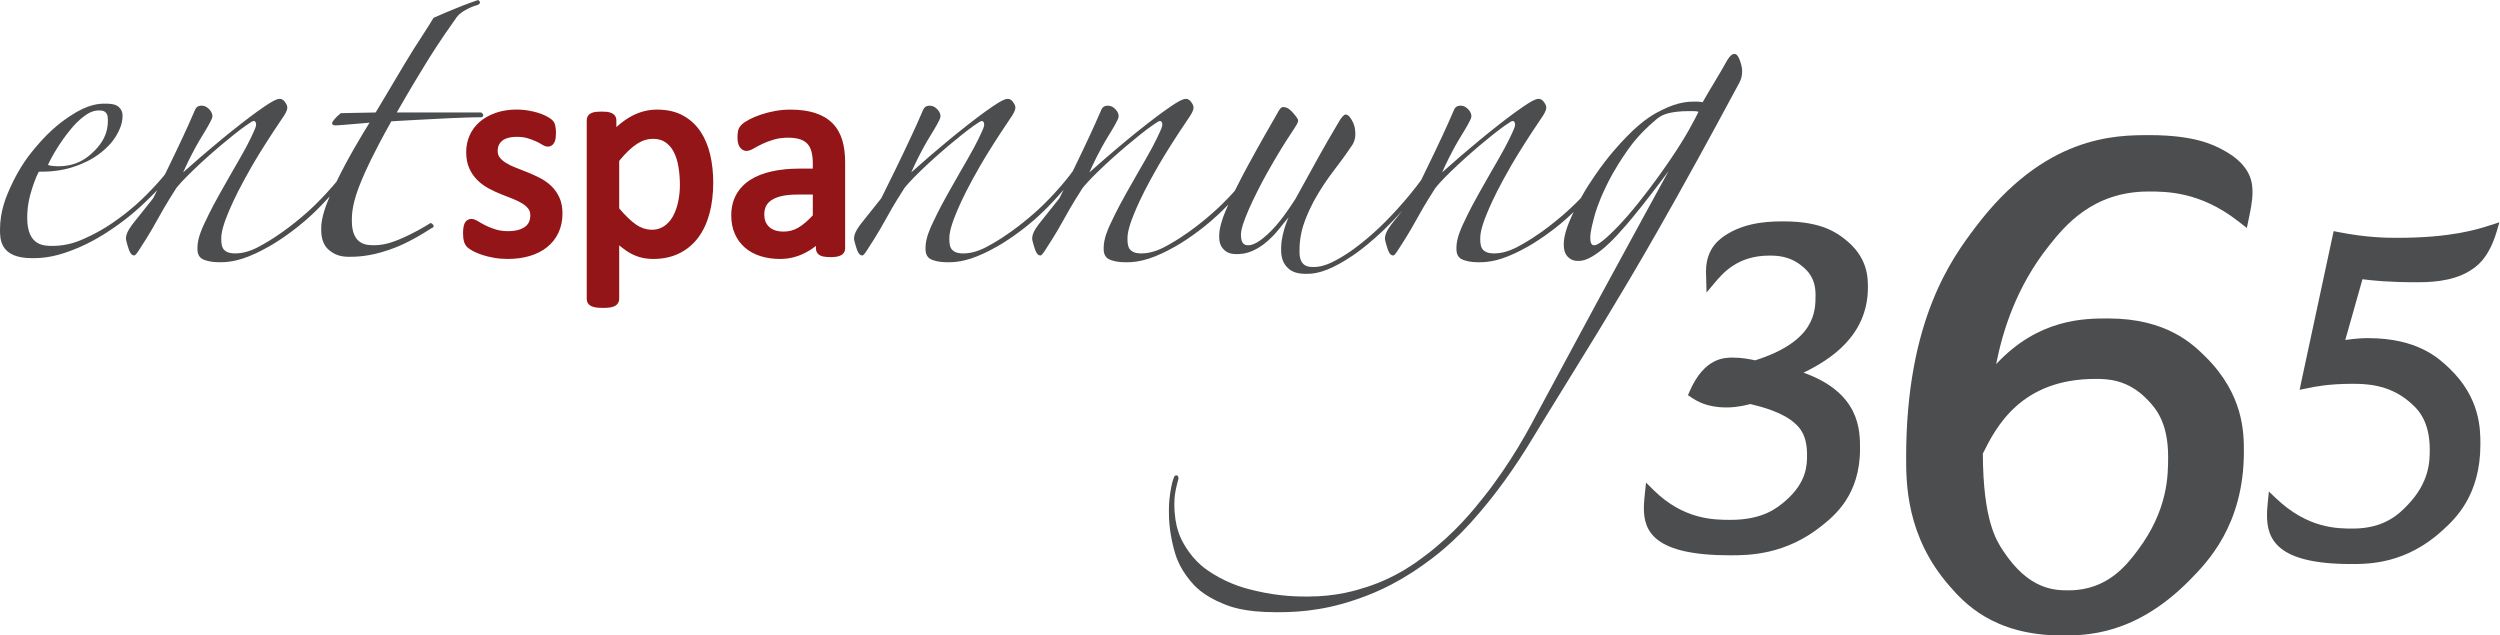<?xml version="1.0" encoding="UTF-8" standalone="no"?>
<svg xmlns:dc="http://purl.org/dc/elements/1.1/" xmlns:cc="http://creativecommons.org/ns#" xmlns:rdf="http://www.w3.org/1999/02/22-rdf-syntax-ns#" xmlns:svg="http://www.w3.org/2000/svg" xmlns="http://www.w3.org/2000/svg" xmlns:sodipodi="http://sodipodi.sourceforge.net/DTD/sodipodi-0.dtd" xmlns:inkscape="http://www.inkscape.org/namespaces/inkscape" version="1.1" id="svg2" xml:space="preserve" width="367.133" height="93.32" viewBox="0 0 367.133 93.32" sodipodi:docname="the-vector-converter-1230-XIFUFvBZCSovsrKo.eps">
  <defs id="defs6"></defs>
  <g id="g10" inkscape:groupmode="layer" inkscape:label="ink_ext_XXXXXX" transform="matrix(1.333,0,0,-1.333,0,93.32)">
    <g id="g12" transform="scale(0.1)">
      <path d="m 2184.45,200.383 c 0.24,-73.762 15.09,-96.125 22.24,-106.914 28.67,-43.742 57.25,-43.742 72.61,-43.742 42.52,0 63.99,28.465 75.51,43.77 33.76,44.785 33.76,83.008 33.76,103.535 0,38.602 -14.5,53.946 -22.3,62.188 -22.12,23.41 -45.33,23.41 -57.79,23.41 -81.86,0 -109.35,-52.59 -124.03,-82.246 z M 2271.57,0 c -76.31,0 -108.65,37.07 -124.17,54.883 -47.46,54.433 -47.46,113.211 -47.46,141.457 0,151.851 51.28,220.066 75.92,252.844 76.69,102.031 154.84,102.031 192.39,102.031 49.75,0 70.37,-10.848 80.27,-16.059 33,-17.355 33,-38.285 33,-47.226 0,-9.078 -2.39,-20.567 -3.68,-26.739 l -2.55,-12.242 -9.88,7.656 c -41.83,32.489 -78.74,32.489 -98.57,32.489 -61.97,0 -92.93,-38.895 -109.56,-59.789 -36.67,-46.075 -51.23,-95.266 -58.19,-130.391 46.88,50.332 97.51,50.328 123.45,50.328 64.37,0 93.1,-28.285 106.9,-41.879 42.59,-41.933 42.59,-84.414 42.59,-104.824 0,-81.074 -40.45,-122.078 -59.9,-141.777 C 2352.17,0 2297.73,0 2271.57,0" style="fill:#4b4d4e;fill-opacity:1;fill-rule:nonzero;stroke:none" id="path14"></path>
      <path d="m 1905.93,88.301 c -83.65,0 -94.93,26.308 -94.93,52.051 0,5.574 0.81,13.211 1.2,16.875 l 1.19,11.199 7.99,-7.938 c 33.34,-33.125 67.11,-33.125 85.26,-33.125 35.99,0 51.75,13.575 60.22,20.867 23.91,20.559 23.91,40.176 23.91,50.715 0,22.657 -8.75,30.575 -13.46,34.825 -13.7,12.402 -36.87,18.269 -49.03,21.191 -14.18,-3.742 -22.5,-3.742 -26.57,-3.742 -21.74,0 -32.96,7.422 -38.35,10.988 l -3.78,2.5 1.79,4.172 c 16.17,37.254 38.37,37.254 47.84,37.254 9.97,0 19.17,-1.875 24.38,-3.028 66.55,21.122 66.55,54.235 66.55,72.075 0,18.906 -9.07,26.75 -13.94,30.957 -14.31,12.359 -29.16,12.359 -37.14,12.359 -34.75,0 -51.08,-19.375 -59.86,-29.781 l -9.15,-10.863 -0.61,23.156 c 0,26.84 16.67,37.039 23.79,41.394 22.51,13.778 49.5,13.778 62.47,13.778 41.45,0 58.35,-13.106 66.47,-19.399 25.65,-19.89 25.65,-42.476 25.65,-53.324 0,-53.527 -41.94,-79.844 -70.89,-93.937 62.22,-22.262 62.22,-63.446 62.22,-83.915 0,-50.597 -27.95,-73.261 -41.38,-84.152 -40.86,-33.152 -82.04,-33.152 -101.84,-33.152" style="fill:#4b4d4e;fill-opacity:1;fill-rule:nonzero;stroke:none" id="path16"></path>
      <path d="m 2590.08,78.699 c -81.59,0 -92.59,27.239 -92.59,53.891 0,5.332 0.66,11.863 0.97,15.008 l 1.1,10.965 7.99,-7.586 c 35,-33.215 67.29,-33.215 84.64,-33.215 34.99,0 51.11,16.574 59.76,25.48 24.84,25.547 24.84,49.082 24.84,61.727 0,33.359 -14.76,45.898 -22.7,52.629 -23.1,19.636 -49.25,19.636 -63.3,19.636 -25.6,0 -41.55,-3.328 -49.2,-4.921 l -8.13,-1.7 1.65,8.098 35.81,166.734 5.22,-1.035 c 31.81,-6.336 54.73,-6.336 65.74,-6.336 58.65,0 87.87,9.446 101.91,13.981 l 9.72,3.14 -2.85,-9.797 c -9.02,-30.679 -22.93,-39.414 -29.62,-43.605 -20.19,-12.656 -46.88,-12.656 -59.71,-12.656 -29.97,0 -48.25,1.945 -58.66,3.32 l -18.93,-66.922 c 14.37,2.024 21.42,2.024 25.09,2.024 54.4,0 77.78,-22.098 89.01,-32.715 34.75,-32.864 34.75,-67.649 34.75,-84.367 0,-56.133 -27.68,-81.727 -40.99,-94.032 -40.8,-37.746 -81.81,-37.746 -101.52,-37.746" style="fill:#4b4d4e;fill-opacity:1;fill-rule:nonzero;stroke:none" id="path18"></path>
      <path d="m 64.086,538.66 c 2.25,3.496 6.75,10.5 14.25,19.5 2.5,3 7.5,8.996 15.375,14.621 2.625,1.875 7.875,5.625 15.375,5.625 3.254,0 9.754,0 9.754,-9.746 0,-7 0,-21 -16.5,-36.375 -5.504,-5.129 -16.504,-15.375 -38.254,-15.375 -0.75,0 -2.25,0 -6,0.375 -1.25,0.125 -3.75,0.375 -5.25,1.121 1.5,3.254 4.504,9.754 11.25,20.254 z m 466.016,37.5 h -93.004 c 5,8.75 15,26.25 31.129,52.5 5.371,8.75 16.125,26.25 33.375,50.25 1.25,1.996 3.75,6 11.25,10.121 2.5,1.379 7.5,4.129 13.5,5.625 0.996,0.504 3,1.504 2.246,3.379 -0.25,0.625 -0.746,1.875 -2.246,1.875 -3.75,-1.25 -11.25,-3.75 -25.879,-9.75 -4.871,-2 -14.625,-6 -22.871,-9.75 -2.25,-3.75 -6.754,-11.25 -15.375,-24.375 -2.875,-4.375 -8.629,-13.125 -16.875,-27.004 -2.75,-4.621 -8.254,-13.871 -16.5,-27.746 -2.754,-4.625 -8.25,-13.875 -15,-25.125 l -38.25,-0.75 c -2.254,-1.75 -6.75,-5.25 -9.754,-10.5 0,-1 0,-3 3.75,-3 0.754,0 2.254,0 15.379,1.125 4.375,0.371 13.125,1.125 22.121,1.875 -8.051,-13.113 -23.481,-38.316 -36.418,-65.047 -3.028,-3.648 -6.559,-7.707 -10.68,-12.203 -5.496,-6 -16.5,-18.004 -34.871,-32.625 C 319,450.16 306.746,440.41 289.504,430.66 c -5.754,-3.25 -17.254,-9.754 -30,-9.754 -2.758,0 -8.254,0 -12.004,3.379 -1.25,1.125 -3.75,3.375 -3.75,12.375 0,3.5 0,10.496 7.5,28.5 2.5,6 7.5,18 18.375,37.875 3.629,6.621 10.871,19.875 22.875,38.625 4,6.25 12.004,18.75 20.25,30.75 1.25,2 3.75,5.996 3.75,9 0,1 0,3 -2.621,6.371 -0.883,1.129 -2.629,3.379 -5.625,3.379 -1.508,0 -4.504,0 -16.129,-7.875 -3.871,-2.625 -11.629,-7.875 -26.996,-19.879 C 260,559.41 249.75,551.41 232.875,537.156 227.25,532.41 216,522.91 201.746,510.16 c 3.504,7.75 10.504,23.246 21.379,40.875 3.621,5.875 10.875,17.625 10.875,20.625 0,1.5 0,4.5 -3.75,8.25 -1.25,1.25 -3.75,3.75 -8.246,3.75 -1.508,0 -4.504,0 -6.754,-3.75 -3,-7 -9,-21 -21.75,-47.625 -2.5,-5.219 -6.508,-13.578 -11.789,-24.402 -3.922,-4.887 -10.223,-12.235 -20.836,-22.848 C 156,480.16 146.25,470.41 129,458.035 123.254,453.91 111.746,445.66 93.375,437.41 87.25,434.656 75,429.16 57.75,429.16 c -9.25,0 -27.75,0 -27.75,30.75 0,5 0,15 4.5,29.625 1.5,4.875 4.5,14.625 8.25,21.371 8,0 23.996,0 41.25,6.379 5.75,2.125 17.25,6.375 28.5,15.75 3.75,3.125 11.25,9.375 16.875,19.875 1.875,3.5 5.625,10.496 5.625,19.5 0,2 0,5.996 -4.125,9.746 -1.371,1.25 -4.129,3.75 -14.625,3.75 -6.25,0 -18.75,0 -39.375,-13.871 C 70,567.41 56.25,558.16 39,537.535 33.25,530.66 21.746,516.91 10.875,492.535 7.25,484.41 0,468.16 0,447.156 0,436.66 0,415.66 35.25,415.66 c 7.25,0 21.75,0 43.875,8.625 7.375,2.871 22.125,8.625 42.75,22.5 6.875,4.625 20.625,13.875 38.254,30.75 3.008,2.887 7.586,7.289 13.031,12.973 -1.418,-2.848 -2.883,-5.789 -4.41,-8.848 C 165,476.91 157.5,467.41 148.125,455.785 145,451.91 138.75,444.16 138.75,437.41 c 0,-0.75 0,-2.25 2.629,-10.5 0.871,-2.75 2.621,-8.25 6.371,-8.25 0.504,0 1.496,0 4.5,4.5 4.25,6.496 12.75,19.5 21.371,35.246 2.879,5.254 8.629,15.754 20.625,34.504 2.254,2.75 6.754,8.25 17.629,18.75 3.621,3.5 10.875,10.496 22.5,20.625 3.879,3.375 11.625,10.125 22.875,19.125 3.75,3 11.25,9 19.496,14.25 1.25,0.75 3.75,2.25 4.879,-0.379 0.379,-0.871 1.125,-2.621 -0.375,-6.371 -2.25,-5.25 -6.746,-15.75 -17.629,-34.5 -3.621,-6.25 -10.871,-18.75 -20.992,-36.75 -3.383,-6 -10.129,-18.004 -17.629,-34.125 -2.5,-5.375 -7.5,-16.125 -7.5,-26.625 0,-3.504 0,-10.5 7.5,-13.125 2.5,-0.875 7.5,-2.625 16.5,-2.625 6.496,0 19.5,0 40.125,9.746 6.875,3.254 20.625,9.754 40.5,24.754 6.625,5 19.879,15 37.5,34.125 1.016,1.102 2.266,2.465 3.605,3.945 -4.402,-10.273 -9.378,-23.91 -9.378,-35.07 0,-5.75 0,-17.25 9,-24.375 2.996,-2.375 9,-7.129 21,-7.129 7.5,0 22.5,0 44.25,7.5 7.25,2.5 21.746,7.5 47.25,24.004 1.25,0.5 3.75,1.5 1.5,4.121 -0.754,0.879 -2.254,2.629 -4.504,0.379 -5.746,-3.504 -17.246,-10.5 -32.621,-16.875 -5.129,-2.125 -15.375,-6.375 -27.379,-6.375 -8.246,0 -24.746,0 -24.746,27 0,6.496 0,19.5 11.25,45.75 3.75,8.75 11.25,26.25 32.246,63.75 3.75,0.25 11.25,0.746 26.25,1.5 5,0.25 15,0.75 29.254,1.5 4.75,0.246 14.246,0.75 26.25,1.125 4,0.125 11.996,0.371 17.996,0.371 0.504,0.254 1.5,0.754 1.5,2.254 0,0.5 0,1.496 -2.246,3" style="fill:#4b4d4e;fill-opacity:1;fill-rule:nonzero;stroke:none" id="path20"></path>
      <path d="m 1839.72,523.66 c -5.99,-8.75 -18,-26.25 -34.87,-47.25 -5.63,-7 -16.88,-21 -30.37,-33.75 -4.5,-4.254 -13.51,-12.75 -18,-12.75 -1.5,0 -4.5,0 -4.5,8.25 0,2.25 0,6.75 4.12,22.121 1.38,5.129 4.13,15.379 13.12,34.129 3,6.25 9.01,18.75 22.5,38.25 4.51,6.5 13.51,19.496 32.26,35.25 2.25,2 6.75,6 16.12,7.875 3.13,0.625 9.38,1.875 19.88,1.875 0.75,0 2.24,0 5.25,0 1.25,0 3.75,0 6,-0.75 -4.51,-9 -13.5,-27 -31.51,-53.25 z m 76.88,110.25 c -0.87,2.25 -2.62,6.75 -5.63,6.75 -1.49,0 -4.49,0 -9.74,-9.754 -2.25,-3.996 -6.75,-11.996 -13.13,-22.5 -2.12,-3.496 -6.38,-10.496 -12.37,-20.996 -1,0.25 -3,0.75 -8.25,0.75 -6,0 -18,0 -36,-9 -6.76,-3.254 -20.25,-9.75 -39.76,-30 -6.49,-6.75 -19.5,-20.25 -34.87,-42.75 -3.43,-5.023 -9.17,-13.476 -15.4,-24.664 -6.28,-6.574 -15.8,-15.922 -29.36,-26.711 -6.12,-4.875 -18.37,-14.625 -35.62,-24.375 -5.75,-3.25 -17.26,-9.754 -30,-9.754 -2.75,0 -8.25,0 -12,3.379 -1.25,1.125 -3.75,3.375 -3.75,12.375 0,3.5 0,10.496 7.5,28.5 2.5,6 7.5,18 18.38,37.875 3.62,6.621 10.87,19.875 22.87,38.625 4,6.25 12,18.75 20.25,30.75 1.25,2 3.75,5.996 3.75,9 0,1 0,3 -2.63,6.371 -0.87,1.129 -2.62,3.379 -5.62,3.379 -1.5,0 -4.5,0 -16.12,-7.875 -3.88,-2.625 -11.63,-7.875 -27.01,-19.879 -5.12,-3.996 -15.38,-11.996 -32.25,-26.25 -5.63,-4.746 -16.88,-14.246 -31.12,-26.996 3.5,7.75 10.49,23.246 21.37,40.875 3.63,5.875 10.88,17.625 10.88,20.625 0,1.5 0,4.5 -3.75,8.25 -1.25,1.25 -3.75,3.75 -8.25,3.75 -1.5,0 -4.5,0 -6.75,-3.75 -3.01,-7 -9,-21 -21.76,-47.625 -2.96,-6.183 -8.02,-16.754 -14.85,-30.66 -6.13,-8.305 -14.51,-18.965 -25.62,-31.215 -6.14,-6.75 -18.38,-20.25 -35.63,-34.504 -5.75,-4.746 -17.26,-14.246 -31.87,-22.121 -4.89,-2.625 -14.63,-7.879 -25.13,-7.879 -5.26,0 -15.75,0 -15.75,16.504 0,6.25 0,18.75 5.99,34.5 2,5.246 6.01,15.75 14.63,30 2.87,4.75 8.62,14.25 18.75,27.375 3.38,4.375 10.13,13.125 19.12,26.621 1.01,1.754 3.01,5.254 3.01,11.25 0,3.004 0,9.004 -3.75,15.379 -1.25,2.121 -3.75,6.375 -6.76,6.375 -0.74,0 -2.24,0 -5.99,-5.25 -1,-1.75 -3,-5.254 -9.01,-15.375 -1.99,-3.375 -5.99,-10.125 -12.74,-22.125 -2.26,-4.004 -6.75,-12 -13.88,-25.125 -2.37,-4.375 -7.13,-13.125 -13.88,-25.129 -5.99,-9.246 -17.99,-27.746 -31.12,-39.375 -4.37,-3.871 -13.12,-11.621 -20.62,-11.621 -2.75,0 -8.26,0 -8.26,11.25 0,2.246 0,6.75 4.88,19.121 1.63,4.129 4.88,12.379 12.75,28.125 2.63,5.254 7.88,15.754 18.38,33.75 3.5,6.004 10.5,18.004 22.5,36.004 1.49,2.25 4.49,6.75 4.49,8.996 0,0.754 0,2.254 -5.62,8.629 -1.88,2.125 -5.63,6.371 -10.87,6.371 -1.01,0 -3,0 -6.75,-7.5 -6.5,-11.25 -19.5,-33.75 -31.88,-56.621 -3.21,-5.945 -8.93,-16.531 -14.67,-28.187 -0.67,-0.743 -1.26,-1.422 -1.97,-2.188 -5.49,-6 -16.49,-18.004 -34.87,-32.625 -6.12,-4.875 -18.37,-14.625 -35.62,-24.375 -5.76,-3.25 -17.25,-9.754 -30,-9.754 -2.75,0 -8.26,0 -12.01,3.379 -1.25,1.125 -3.75,3.375 -3.75,12.375 0,3.5 0,10.496 7.5,28.5 2.5,6 7.5,18 18.38,37.875 3.63,6.621 10.88,19.875 22.87,38.625 4.01,6.25 12.01,18.75 20.26,30.75 1.25,2 3.75,5.996 3.75,9 0,1 0,3 -2.63,6.371 -0.87,1.129 -2.63,3.379 -5.62,3.379 -1.5,0 -4.51,0 -16.13,-7.875 -3.87,-2.625 -11.62,-7.875 -27,-19.879 -5.13,-3.996 -15.37,-11.996 -32.25,-26.25 -5.62,-4.746 -16.87,-14.246 -31.12,-26.996 3.5,7.75 10.5,23.246 21.37,40.875 3.63,5.875 10.88,17.625 10.88,20.625 0,1.5 0,4.5 -3.75,8.25 -1.25,1.25 -3.75,3.75 -8.25,3.75 -1.5,0 -4.51,0 -6.75,-3.75 -3,-7 -9.01,-21 -21.75,-47.625 -2.23,-4.644 -5.64,-11.773 -10.09,-20.898 -4.33,-5.938 -10.5,-13.715 -19.68,-23.727 -5.49,-6 -16.49,-18.004 -34.87,-32.625 -6.12,-4.875 -18.37,-14.625 -35.62,-24.375 -5.76,-3.25 -17.25,-9.754 -30,-9.754 -2.75,0 -8.26,0 -12.01,3.379 -1.25,1.125 -3.75,3.375 -3.75,12.375 0,3.5 0,10.496 7.5,28.5 2.5,6 7.5,18 18.38,37.875 3.63,6.621 10.88,19.875 22.87,38.625 4.01,6.25 12.01,18.75 20.26,30.75 1.25,2 3.75,5.996 3.75,9 0,1 0,3 -2.63,6.371 -0.87,1.129 -2.63,3.379 -5.62,3.379 -1.5,0 -4.51,0 -16.13,-7.875 -3.87,-2.625 -11.62,-7.875 -27,-19.879 -5.13,-3.996 -15.37,-11.996 -32.25,-26.25 -5.62,-4.746 -16.87,-14.246 -31.12,-26.996 3.5,7.75 10.5,23.246 21.37,40.875 3.63,5.875 10.88,17.625 10.88,20.625 0,1.5 0,4.5 -3.75,8.25 -1.25,1.25 -3.75,3.75 -8.25,3.75 -1.5,0 -4.51,0 -6.75,-3.75 -3,-7 -9.01,-21 -21.754,-47.625 -4.246,-8.879 -12.75,-26.625 -24.75,-50.625 -3.75,-4.75 -11.25,-14.25 -20.625,-25.875 -3.125,-3.875 -9.375,-11.625 -9.375,-18.375 0,-0.75 0,-2.25 2.625,-10.5 0.875,-2.75 2.629,-8.25 6.379,-8.25 0.496,0 1.5,0 4.496,4.5 4.254,6.496 12.75,19.5 21.379,35.246 2.875,5.254 8.621,15.754 20.625,34.504 2.25,2.75 6.75,8.25 17.62,18.75 3.63,3.5 10.88,10.496 22.5,20.625 3.88,3.375 11.63,10.125 22.88,19.125 3.75,3 11.25,9 19.5,14.25 1.25,0.75 3.75,2.25 4.87,-0.379 0.38,-0.871 1.13,-2.621 -0.38,-6.371 -2.24,-5.25 -6.74,-15.75 -17.62,-34.5 -3.63,-6.25 -10.87,-18.75 -21,-36.75 -3.37,-6 -10.13,-18.004 -17.63,-34.125 -2.5,-5.375 -7.5,-16.125 -7.5,-26.625 0,-3.504 0,-10.5 7.5,-13.125 2.5,-0.875 7.5,-2.625 16.51,-2.625 6.5,0 19.5,0 40.12,9.746 6.88,3.254 20.63,9.754 40.5,24.754 6.62,5 19.88,15 37.5,34.125 2.43,2.625 5.88,6.403 10.01,11.168 -1.48,-2.988 -3.01,-6.074 -4.63,-9.293 -3.75,-4.75 -11.25,-14.25 -20.62,-25.875 -3.13,-3.875 -9.38,-11.625 -9.38,-18.375 0,-0.75 0,-2.25 2.63,-10.5 0.88,-2.75 2.63,-8.25 6.38,-8.25 0.5,0 1.5,0 4.5,4.5 4.25,6.496 12.74,19.5 21.37,35.246 2.88,5.254 8.63,15.754 20.63,34.504 2.25,2.75 6.75,8.25 17.62,18.75 3.63,3.5 10.88,10.496 22.5,20.625 3.88,3.375 11.63,10.125 22.88,19.125 3.75,3 11.25,9 19.5,14.25 1.25,0.75 3.75,2.25 4.87,-0.379 0.38,-0.871 1.13,-2.621 -0.38,-6.371 -2.24,-5.25 -6.74,-15.75 -17.62,-34.5 -3.63,-6.25 -10.87,-18.75 -21,-36.75 -3.37,-6 -10.13,-18.004 -17.63,-34.125 -2.5,-5.375 -7.5,-16.125 -7.5,-26.625 0,-3.504 0,-10.5 7.5,-13.125 2.5,-0.875 7.5,-2.625 16.51,-2.625 6.5,0 19.5,0 40.12,9.746 6.88,3.254 20.63,9.754 40.5,24.754 6,4.531 17.49,13.246 32.7,29.059 -2.44,-5.438 -5.51,-12.692 -7.44,-19.309 -0.87,-3 -2.62,-9 -2.62,-15 0,-3.5 0,-10.5 5.24,-15.375 1.76,-1.629 5.26,-4.875 13.51,-4.875 3.5,0 10.5,0 19.12,4.125 2.88,1.375 8.62,4.121 15.75,10.5 2.38,2.125 7.12,6.375 12.75,13.5 1.87,2.375 5.62,7.125 10.12,12.375 -1.49,-3.504 -4.5,-10.5 -6.37,-19.129 -0.63,-2.871 -1.88,-8.621 -1.88,-15.371 0,-4.75 0,-14.25 7.13,-21 2.37,-2.25 7.13,-6.754 19.87,-6.754 5.76,0 17.26,0 36.75,10.879 6.51,3.625 19.5,10.875 38.25,27.375 5.69,4.996 16.56,14.61 31.42,31.207 -2.92,-3.672 -6.1,-7.648 -9.68,-12.082 -3.12,-3.875 -9.37,-11.625 -9.37,-18.375 0,-0.75 0,-2.25 2.62,-10.5 0.87,-2.75 2.63,-8.25 6.38,-8.25 0.5,0 1.5,0 4.49,4.5 4.26,6.496 12.76,19.5 21.38,35.246 2.88,5.254 8.62,15.754 20.63,34.504 2.25,2.75 6.74,8.25 17.62,18.75 3.63,3.5 10.88,10.496 22.5,20.625 3.88,3.375 11.62,10.125 22.87,19.125 3.75,3 11.25,9 19.51,14.25 1.25,0.75 3.75,2.25 4.87,-0.379 0.38,-0.871 1.13,-2.621 -0.37,-6.371 -2.25,-5.25 -6.75,-15.75 -17.63,-34.5 -3.62,-6.25 -10.87,-18.75 -21,-36.75 -3.37,-6 -10.12,-18.004 -17.62,-34.125 -2.5,-5.375 -7.5,-16.125 -7.5,-26.625 0,-3.504 0,-10.5 7.5,-13.125 2.5,-0.875 7.5,-2.625 16.5,-2.625 6.5,0 19.49,0 40.12,9.746 6.87,3.254 20.62,9.754 40.51,24.754 4.87,3.684 13.38,10.117 24.55,20.879 -0.52,-1.09 -1.04,-2.129 -1.55,-3.254 -3.12,-6.875 -9.37,-20.625 -9.37,-31.875 0,-3.25 0,-9.75 4.49,-14.254 1.51,-1.496 4.5,-4.496 11.25,-4.496 3.01,0 9.01,0 20.26,7.875 3.75,2.625 11.25,7.871 23.62,21.375 4.13,4.5 12.37,13.5 26.63,31.496 4.75,6.004 14.25,18.004 29.25,38.254 -2.5,-4.504 -7.5,-13.5 -23.63,-43.125 -5.38,-9.875 -16.13,-29.625 -36.37,-66.75 -6.75,-12.375 -20.26,-37.129 -42,-77.625 -7.25,-13.496 -21.75,-40.5 -41.25,-76.504 -10,-18.996 -30,-56.992 -61.13,-95.996 -10.37,-13 -31.12,-39.004 -63.38,-63.379 -10.74,-8.125 -32.24,-24.375 -64.87,-34.875 -10.88,-3.496 -32.63,-10.496 -64.87,-10.496 -10.26,0 -30.75,0 -57.75,6.375 -9,2.121 -27,6.379 -46.88,18.75 -6.62,4.121 -19.87,12.375 -31.12,31.496 -3.75,6.375 -11.25,19.129 -11.25,45.379 0,2.746 0,8.254 1.5,15.371 0.5,2.375 1.5,7.129 3,12.375 0,1.25 0,3.75 -2.25,3.75 -0.75,0 -2.25,0 -3,-3 -0.75,-2 -2.25,-5.996 -3.75,-16.121 -0.5,-3.379 -1.5,-10.129 -1.5,-19.121 0,-7.258 0,-21.758 5.25,-42.004 1.75,-6.746 5.25,-20.254 18.37,-36.004 4.38,-5.246 13.13,-15.742 36,-25.117 7.63,-3.125 22.88,-9.375 58.12,-9.375 16.01,0 48,0 88.13,13.867 13.38,4.629 40.13,13.875 74.25,38.25 11.37,8.125 34.13,24.375 62.25,57.754 9.38,11.125 28.13,33.371 52.12,71.621 9.76,16.008 29.26,48 55.51,90.383 8.75,14.121 26.25,42.371 53.24,87.742 9.01,15.129 27,45.379 57,99.004 10,17.871 30,53.625 67.5,123.375 1.25,2.25 3.75,6.75 3.75,13.5 0,2 0,5.996 -2.62,12.75" style="fill:#4b4d4e;fill-opacity:1;fill-rule:nonzero;stroke:none" id="path22"></path>
      <path d="m 682.164,470.508 c 6.399,-7.61 12.516,-13.516 18.188,-17.586 10.722,-7.68 23.128,-7.496 31.171,-2.098 3.981,2.668 7.25,6.285 9.727,10.77 2.629,4.75 4.594,10.168 5.848,16.105 1.285,6.094 1.941,12.321 1.941,18.5 0,6.875 -0.531,13.625 -1.59,20.055 -1.008,6.172 -2.754,11.695 -5.168,16.418 -2.285,4.441 -5.371,8.035 -9.172,10.672 -3.683,2.554 -8.257,3.793 -13.972,3.793 -2.836,0 -5.68,-0.422 -8.449,-1.27 -2.797,-0.847 -5.715,-2.238 -8.676,-4.121 -3.078,-1.961 -6.364,-4.598 -9.77,-7.84 -3.16,-3.008 -6.551,-6.718 -10.078,-11.035 z m 196.25,15.222 c -6.672,0 -12.496,-0.558 -17.32,-1.667 -4.574,-1.055 -8.371,-2.594 -11.27,-4.571 -2.746,-1.871 -4.672,-4 -5.906,-6.508 -1.273,-2.578 -1.91,-5.644 -1.91,-9.129 0,-5.894 1.754,-10.398 5.359,-13.761 3.707,-3.461 8.957,-5.145 16.047,-5.145 5.906,0 11.231,1.457 16.274,4.453 4.929,2.938 10.23,7.45 15.757,13.418 v 22.91 z M 559.508,414.797 c -5.262,0 -10.36,0.418 -15.149,1.242 -4.781,0.824 -9.125,1.887 -12.925,3.156 -3.817,1.27 -7.141,2.637 -9.864,4.059 -2.918,1.512 -5.058,2.906 -6.531,4.254 -1.84,1.672 -3.176,3.941 -3.945,6.738 -0.645,2.317 -0.961,5.262 -0.961,8.984 0,2.282 0.125,4.2 0.371,5.77 0.254,1.68 0.594,3.078 1.039,4.266 0.707,1.875 1.824,3.312 3.328,4.261 3.195,2.039 6.762,1.969 12.371,-1.547 2.133,-1.335 4.766,-2.796 7.887,-4.382 3.012,-1.535 6.668,-2.981 10.879,-4.297 6.914,-2.172 17.25,-2.594 24.562,-0.641 2.961,0.781 5.524,1.93 7.633,3.403 1.93,1.347 3.367,3.019 4.41,5.093 1.047,2.102 1.582,4.711 1.582,7.766 0,2.867 -0.672,5.16 -2.047,7 -1.652,2.191 -3.906,4.199 -6.699,5.945 -3.058,1.906 -6.558,3.637 -10.406,5.125 -4.184,1.613 -8.5,3.321 -12.945,5.098 -4.547,1.816 -9.075,3.918 -13.45,6.246 -4.625,2.445 -8.82,5.484 -12.468,9.027 -3.77,3.645 -6.832,8.051 -9.121,13.086 -2.313,5.106 -3.489,11.219 -3.489,18.156 0,6.172 1.211,12.168 3.598,17.809 2.418,5.715 6.078,10.785 10.887,15.07 4.726,4.204 10.672,7.606 17.66,10.11 9.976,3.566 23.113,4.902 36.176,2.726 3.953,-0.66 7.589,-1.5 10.812,-2.5 3.281,-1.019 6.149,-2.152 8.531,-3.371 2.473,-1.269 4.329,-2.398 5.59,-3.355 1.668,-1.274 2.766,-2.43 3.485,-3.645 0.648,-1.133 1.109,-2.355 1.367,-3.656 0.172,-0.867 0.344,-1.934 0.519,-3.195 0.184,-1.332 0.282,-2.965 0.282,-4.899 0,-2 -0.094,-3.738 -0.27,-5.203 -0.215,-1.797 -0.598,-3.301 -1.16,-4.605 -0.75,-1.7 -1.77,-3.004 -3.055,-3.903 -2.957,-2.074 -6.5,-2.09 -11.367,1.082 -1.602,1.035 -3.691,2.145 -6.254,3.328 -2.582,1.196 -5.703,2.348 -9.262,3.422 -6.269,1.887 -15.648,2.047 -21.746,0.227 -2.64,-0.785 -4.789,-1.871 -6.375,-3.227 -1.566,-1.34 -2.715,-2.871 -3.511,-4.683 -0.821,-1.879 -1.219,-3.883 -1.219,-6.125 0,-2.973 0.691,-5.336 2.113,-7.219 1.703,-2.262 3.984,-4.293 6.781,-6.035 3.051,-1.914 6.614,-3.664 10.578,-5.211 l 13.086,-5.172 c 4.559,-1.824 9.067,-3.867 13.524,-6.117 4.726,-2.395 8.98,-5.348 12.648,-8.785 3.793,-3.555 6.875,-7.86 9.164,-12.793 2.328,-5.02 3.512,-10.981 3.512,-17.731 0,-7.894 -1.504,-15.082 -4.465,-21.351 -2.976,-6.301 -7.269,-11.696 -12.754,-16.016 -5.375,-4.234 -11.836,-7.469 -19.191,-9.617 -7.184,-2.106 -15.172,-3.168 -23.746,-3.168 z m 299.844,0 c -7.891,0 -15.164,1.051 -21.614,3.129 -6.597,2.117 -12.332,5.262 -17.05,9.336 -4.758,4.109 -8.508,9.226 -11.145,15.203 -2.613,5.93 -3.941,12.707 -3.941,20.14 0,8.743 1.839,16.497 5.468,23.047 3.621,6.543 8.868,12.032 15.59,16.325 6.508,4.152 14.516,7.296 23.805,9.339 9.078,2 19.375,3.008 30.605,3.008 h 14.375 v 5.938 c 0,4.933 -0.519,9.324 -1.543,13.054 -0.925,3.36 -2.402,6.161 -4.398,8.325 -2.004,2.164 -4.582,3.769 -7.883,4.91 -7.344,2.551 -20.289,2.39 -29.043,-0.219 -4.789,-1.434 -9.015,-3.023 -12.551,-4.715 -3.644,-1.754 -6.699,-3.351 -9.144,-4.797 -6.289,-3.746 -9.988,-3.668 -13.227,-1.488 -1.265,0.84 -2.351,2.051 -3.215,3.578 -0.761,1.344 -1.296,2.988 -1.593,4.875 -0.246,1.516 -0.371,3.223 -0.371,5.07 0,3.036 0.222,5.438 0.687,7.352 0.582,2.426 1.941,4.688 4.043,6.719 1.758,1.691 4.504,3.515 8.395,5.582 3.656,1.941 7.906,3.726 12.617,5.32 4.679,1.578 9.851,2.899 15.371,3.93 5.609,1.043 11.332,1.566 17.012,1.566 10.57,0 19.765,-1.238 27.32,-3.679 7.82,-2.536 14.281,-6.344 19.203,-11.321 4.93,-4.988 8.551,-11.23 10.762,-18.554 2.113,-7.004 3.183,-15.219 3.183,-24.415 v -94.843 c 0,-2.817 -1.152,-5.235 -3.242,-6.805 -1.445,-1.078 -3.203,-1.832 -5.398,-2.301 -3.578,-0.769 -10.922,-0.789 -14.891,-0.019 -2.504,0.484 -4.41,1.308 -5.82,2.519 -1.289,1.102 -2.836,3.149 -2.836,6.606 v 2.664 c -4.211,-3.336 -8.684,-6.149 -13.375,-8.414 -8.199,-3.961 -16.996,-5.965 -26.156,-5.965 z m -195.157,-53.91 c -2.75,0 -5.047,0.125 -6.875,0.351 -2.14,0.266 -3.886,0.692 -5.316,1.301 -1.992,0.836 -3.484,2.07 -4.406,3.656 -0.801,1.371 -1.215,2.961 -1.215,4.692 v 196.41 c 0,1.769 0.359,3.332 1.074,4.644 0.852,1.567 2.27,2.789 4.223,3.668 1.457,0.641 3.121,1.055 5.105,1.266 3.293,0.352 8.766,0.332 11.789,0 1.93,-0.215 3.567,-0.625 4.989,-1.262 1.851,-0.828 3.238,-1.957 4.136,-3.351 0.899,-1.434 1.34,-3.086 1.34,-4.965 v -7.195 c 1.41,1.253 2.809,2.441 4.18,3.566 4.183,3.41 8.48,6.301 12.761,8.59 4.348,2.308 8.868,4.082 13.446,5.265 4.605,1.196 9.523,1.801 14.613,1.801 11.004,0 20.594,-2.207 28.504,-6.554 7.879,-4.344 14.383,-10.352 19.344,-17.879 4.836,-7.336 8.406,-15.961 10.617,-25.625 2.16,-9.453 3.254,-19.578 3.254,-30.094 0,-12.68 -1.403,-24.266 -4.16,-34.438 -2.809,-10.363 -7.039,-19.324 -12.555,-26.625 -5.609,-7.425 -12.656,-13.238 -20.941,-17.265 -8.254,-4.012 -17.77,-6.047 -28.282,-6.047 -4.543,0 -8.82,0.461 -12.711,1.379 -3.921,0.918 -7.816,2.383 -11.562,4.347 -3.656,1.907 -7.332,4.356 -10.914,7.27 -0.809,0.652 -1.637,1.344 -2.469,2.055 v -58.961 c 0,-1.824 -0.492,-3.496 -1.461,-4.949 -0.973,-1.446 -2.367,-2.575 -4.172,-3.372 -1.39,-0.625 -3.133,-1.058 -5.32,-1.328 -1.82,-0.226 -4.16,-0.351 -7.016,-0.351" style="fill:#941517;fill-opacity:1;fill-rule:nonzero;stroke:none" id="path24"></path>
    </g>
  </g>
</svg>
